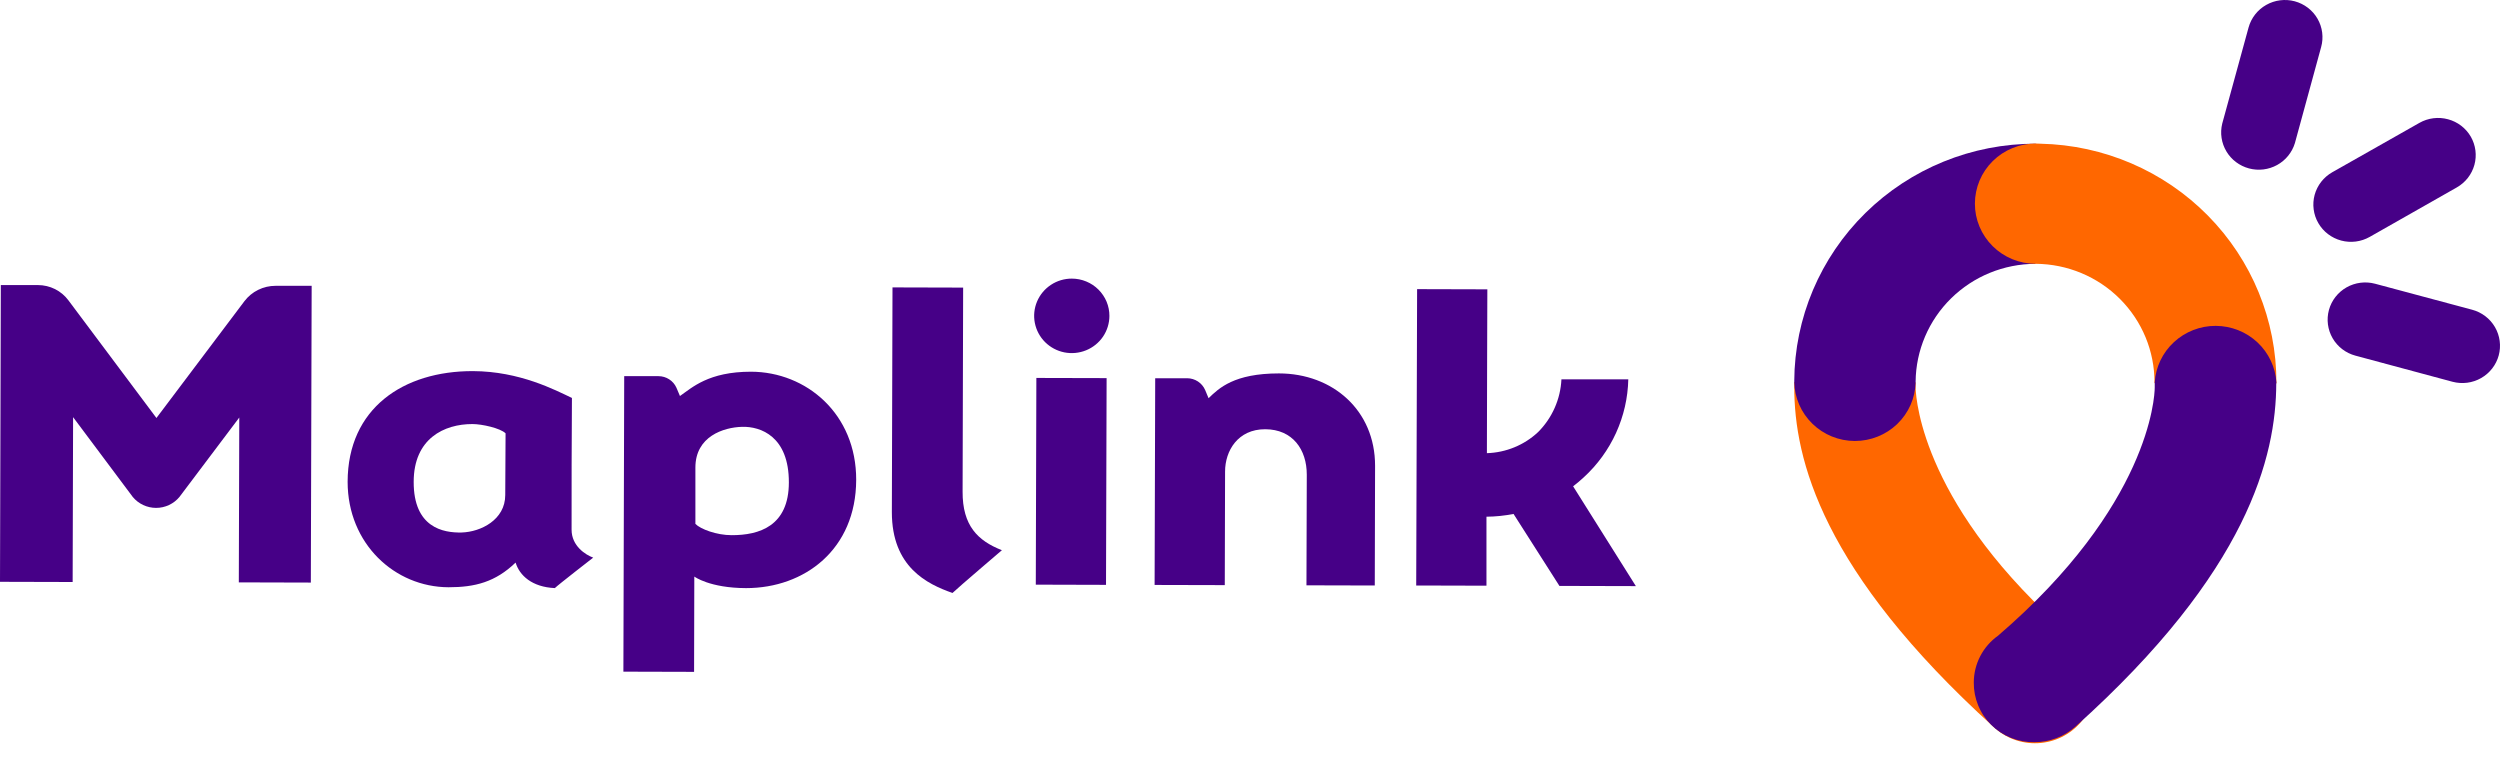 <?xml version="1.0" encoding="UTF-8"?>
<svg xmlns="http://www.w3.org/2000/svg" width="101" height="31" viewBox="0 0 101 31" fill="none">
  <path d="M43.304 11.256C43.003 11.255 42.709 11.342 42.459 11.507C42.208 11.672 42.013 11.906 41.897 12.181C41.781 12.456 41.75 12.758 41.808 13.05C41.866 13.342 42.01 13.611 42.222 13.822C42.434 14.033 42.705 14.177 42.999 14.236C43.294 14.294 43.6 14.265 43.878 14.152C44.156 14.039 44.394 13.847 44.562 13.6C44.729 13.353 44.819 13.062 44.82 12.765C44.821 12.567 44.782 12.371 44.706 12.188C44.63 12.006 44.518 11.84 44.378 11.7C44.237 11.559 44.07 11.448 43.885 11.372C43.701 11.296 43.504 11.256 43.304 11.256Z" fill="#460087"></path>
  <path d="M6.32 16.887L2.762 12.131C2.621 11.941 2.436 11.787 2.224 11.68C2.011 11.574 1.776 11.518 1.538 11.517H0.033L0 23.505L2.935 23.513L2.953 16.853L5.363 20.076C5.477 20.214 5.621 20.326 5.784 20.402C5.948 20.479 6.126 20.519 6.307 20.519C6.487 20.519 6.666 20.479 6.829 20.402C6.992 20.326 7.136 20.214 7.25 20.076L9.667 16.868L9.648 23.528L12.558 23.536L12.591 11.547H11.136C10.891 11.546 10.649 11.602 10.43 11.71C10.21 11.818 10.02 11.976 9.873 12.17L6.32 16.887Z" fill="#460087"></path>
  <path d="M38.889 19.86C38.889 19.082 38.911 11.619 38.911 11.619L36.057 11.611C36.057 11.611 36.033 19.847 36.031 20.694C36.031 22.909 37.455 23.596 38.481 23.956C38.716 23.73 40.477 22.228 40.477 22.228C39.502 21.847 38.882 21.237 38.889 19.86Z" fill="#460087"></path>
  <path d="M51.666 15.086C49.863 15.086 49.247 15.678 48.826 16.088C48.777 15.969 48.729 15.858 48.689 15.759C48.628 15.618 48.527 15.497 48.398 15.412C48.268 15.327 48.116 15.281 47.961 15.281H46.67L46.646 23.632L49.481 23.639L49.493 19.05C49.493 18.213 50.009 17.338 51.116 17.341C52.223 17.344 52.796 18.163 52.794 19.178L52.781 23.647L55.541 23.654L55.553 18.821C55.557 16.576 53.839 15.086 51.666 15.086Z" fill="#460087"></path>
  <path d="M23.092 21.398C23.092 19.736 23.092 17.741 23.106 16.077C22.435 15.761 21.004 15 19.107 14.993C16.295 14.986 14.051 16.495 14.044 19.463C14.044 21.968 15.947 23.718 18.12 23.725C19.19 23.725 20.012 23.516 20.83 22.728C20.988 23.248 21.491 23.717 22.415 23.759C22.531 23.641 23.965 22.528 23.965 22.528C23.66 22.417 23.091 22.061 23.092 21.398ZM20.412 20C20.412 21.001 19.422 21.49 18.651 21.513C17.901 21.531 16.708 21.313 16.713 19.468C16.713 17.717 17.945 17.129 19.089 17.132C19.468 17.132 20.213 17.296 20.425 17.506C20.425 18.041 20.412 19.616 20.412 20Z" fill="#460087"></path>
  <path d="M30.343 15.017C28.623 15.017 27.96 15.66 27.47 15.999C27.422 15.88 27.373 15.765 27.326 15.66C27.264 15.523 27.163 15.406 27.035 15.324C26.908 15.242 26.759 15.198 26.607 15.197H25.218L25.185 27.135L28.041 27.143L28.05 23.293C28.05 23.293 28.667 23.756 30.141 23.76C32.512 23.76 34.582 22.191 34.59 19.39C34.598 16.718 32.576 15.024 30.343 15.017ZM29.558 21.621C28.946 21.621 28.299 21.376 28.094 21.165C28.094 20.623 28.094 19.277 28.094 18.889C28.094 17.631 29.23 17.264 29.981 17.244C30.732 17.223 31.875 17.631 31.87 19.491C31.869 21.254 30.673 21.624 29.558 21.621Z" fill="#460087"></path>
  <path d="M44.707 15.276L41.869 15.269L41.846 23.62L44.683 23.628L44.707 15.276Z" fill="#460087"></path>
  <path d="M63.001 23.671L66.089 23.679L63.554 19.647C63.702 19.53 63.846 19.415 63.984 19.284C64.537 18.778 64.981 18.166 65.29 17.486C65.599 16.806 65.767 16.071 65.783 15.325H63.082C63.044 16.125 62.709 16.884 62.141 17.454C61.58 17.981 60.843 18.284 60.071 18.308V18.136L60.08 14.498L60.089 11.665V11.689L57.55 11.682H57.251L57.215 23.655H57.515L60.053 23.662V23.626V21.324V20.875C60.42 20.872 60.787 20.834 61.147 20.763L63.001 23.671Z" fill="#460087"></path>
  <path d="M83.663 25.691C77.748 20.544 77.41 16.245 77.391 15.668C77.391 15.625 77.391 15.449 77.391 15.449L72.488 15.437V15.633C72.488 18.568 73.617 23.082 80.526 29.354C80.766 29.582 81.05 29.759 81.361 29.875C81.672 29.99 82.004 30.041 82.336 30.024C82.668 30.007 82.992 29.924 83.29 29.778C83.588 29.632 83.852 29.427 84.067 29.176C84.282 28.925 84.443 28.634 84.539 28.319C84.635 28.004 84.666 27.673 84.628 27.346C84.59 27.02 84.485 26.704 84.319 26.419C84.153 26.134 83.93 25.886 83.663 25.689V25.691Z" fill="#FF6700"></path>
  <path d="M72.488 15.398V15.439C72.502 16.072 72.765 16.676 73.222 17.12C73.678 17.564 74.292 17.814 74.933 17.816C75.573 17.817 76.189 17.571 76.648 17.13C77.107 16.688 77.374 16.086 77.391 15.452V15.417C77.403 14.153 77.918 12.945 78.824 12.054C79.73 11.163 80.954 10.662 82.231 10.659L82.245 5.806C79.667 5.8 77.192 6.807 75.363 8.605C73.534 10.403 72.5 12.846 72.488 15.398Z" fill="#460087"></path>
  <path d="M82.443 5.806C82.377 5.806 82.306 5.798 82.245 5.798C81.922 5.798 81.603 5.86 81.305 5.982C81.007 6.103 80.736 6.282 80.508 6.507C80.279 6.732 80.098 7 79.974 7.295C79.851 7.589 79.787 7.905 79.786 8.224C79.785 8.543 79.848 8.859 79.971 9.154C80.094 9.449 80.275 9.717 80.502 9.943C80.73 10.169 81 10.349 81.297 10.471C81.595 10.594 81.914 10.657 82.236 10.658H82.245C83.522 10.666 84.745 11.176 85.644 12.075C86.543 12.974 87.046 14.189 87.041 15.454C87.041 15.454 87.041 15.466 87.041 15.478L91.967 15.492V15.463C91.973 12.94 90.979 10.514 89.198 8.709C87.417 6.903 84.992 5.861 82.443 5.806Z" fill="#FF6700"></path>
  <path d="M99.874 12.513L95.954 11.463C95.565 11.359 95.15 11.412 94.8 11.61C94.45 11.809 94.194 12.137 94.089 12.522C93.984 12.907 94.037 13.318 94.238 13.665C94.438 14.011 94.77 14.264 95.159 14.368L99.081 15.423C99.471 15.527 99.887 15.474 100.237 15.274C100.587 15.075 100.843 14.746 100.948 14.36C101.053 13.974 100.998 13.563 100.797 13.216C100.596 12.87 100.263 12.617 99.874 12.513Z" fill="#460087"></path>
  <path d="M99.82 5.521C99.619 5.175 99.288 4.922 98.899 4.818C98.51 4.713 98.094 4.766 97.745 4.964L94.223 6.959C94.05 7.058 93.898 7.189 93.776 7.345C93.654 7.502 93.564 7.681 93.512 7.871C93.46 8.062 93.446 8.261 93.472 8.457C93.497 8.653 93.561 8.843 93.661 9.014C93.76 9.186 93.892 9.336 94.051 9.457C94.209 9.577 94.389 9.666 94.582 9.718C94.775 9.77 94.976 9.783 95.174 9.758C95.372 9.733 95.563 9.669 95.736 9.571L99.258 7.57C99.606 7.371 99.861 7.044 99.966 6.66C100.071 6.277 100.019 5.867 99.82 5.521Z" fill="#460087"></path>
  <path d="M92.707 0.052C92.318 -0.052 91.903 0.001 91.553 0.2C91.204 0.398 90.948 0.726 90.842 1.111L89.778 4.994C89.684 5.376 89.745 5.779 89.947 6.117C90.148 6.455 90.476 6.701 90.859 6.804C91.242 6.907 91.65 6.857 91.996 6.666C92.343 6.475 92.6 6.157 92.714 5.781L93.774 1.901C93.827 1.71 93.841 1.511 93.816 1.315C93.791 1.118 93.727 0.929 93.628 0.757C93.529 0.585 93.397 0.435 93.239 0.314C93.081 0.193 92.9 0.104 92.707 0.052Z" fill="#460087"></path>
  <path d="M98.495 6.258C98.492 6.261 98.49 6.264 98.49 6.268C98.49 6.271 98.492 6.275 98.495 6.277C98.496 6.279 98.499 6.281 98.501 6.281C98.504 6.282 98.507 6.281 98.51 6.28C98.512 6.279 98.514 6.278 98.516 6.275C98.517 6.273 98.518 6.27 98.518 6.268C98.518 6.265 98.517 6.262 98.516 6.26C98.514 6.258 98.512 6.256 98.51 6.255C98.507 6.254 98.504 6.254 98.501 6.254C98.499 6.255 98.496 6.256 98.495 6.258Z" fill="#460087"></path>
  <path d="M91.967 15.458C91.93 14.839 91.655 14.257 91.2 13.831C90.744 13.405 90.142 13.167 89.515 13.165C88.889 13.163 88.285 13.398 87.827 13.822C87.369 14.245 87.092 14.825 87.051 15.444V15.477C87.051 15.477 87.051 15.641 87.051 15.658C87.051 16.047 86.823 20.434 80.722 25.681C80.418 25.897 80.171 26.182 80 26.512C79.83 26.842 79.741 27.207 79.741 27.577C79.738 27.895 79.799 28.209 79.92 28.503C80.041 28.797 80.221 29.064 80.448 29.288C80.675 29.512 80.945 29.69 81.242 29.809C81.539 29.929 81.857 29.989 82.178 29.985C82.798 29.989 83.397 29.761 83.856 29.349C90.834 23.086 91.953 18.423 91.961 15.49C91.967 15.478 91.967 15.469 91.967 15.458Z" fill="#460087"></path>
</svg>
